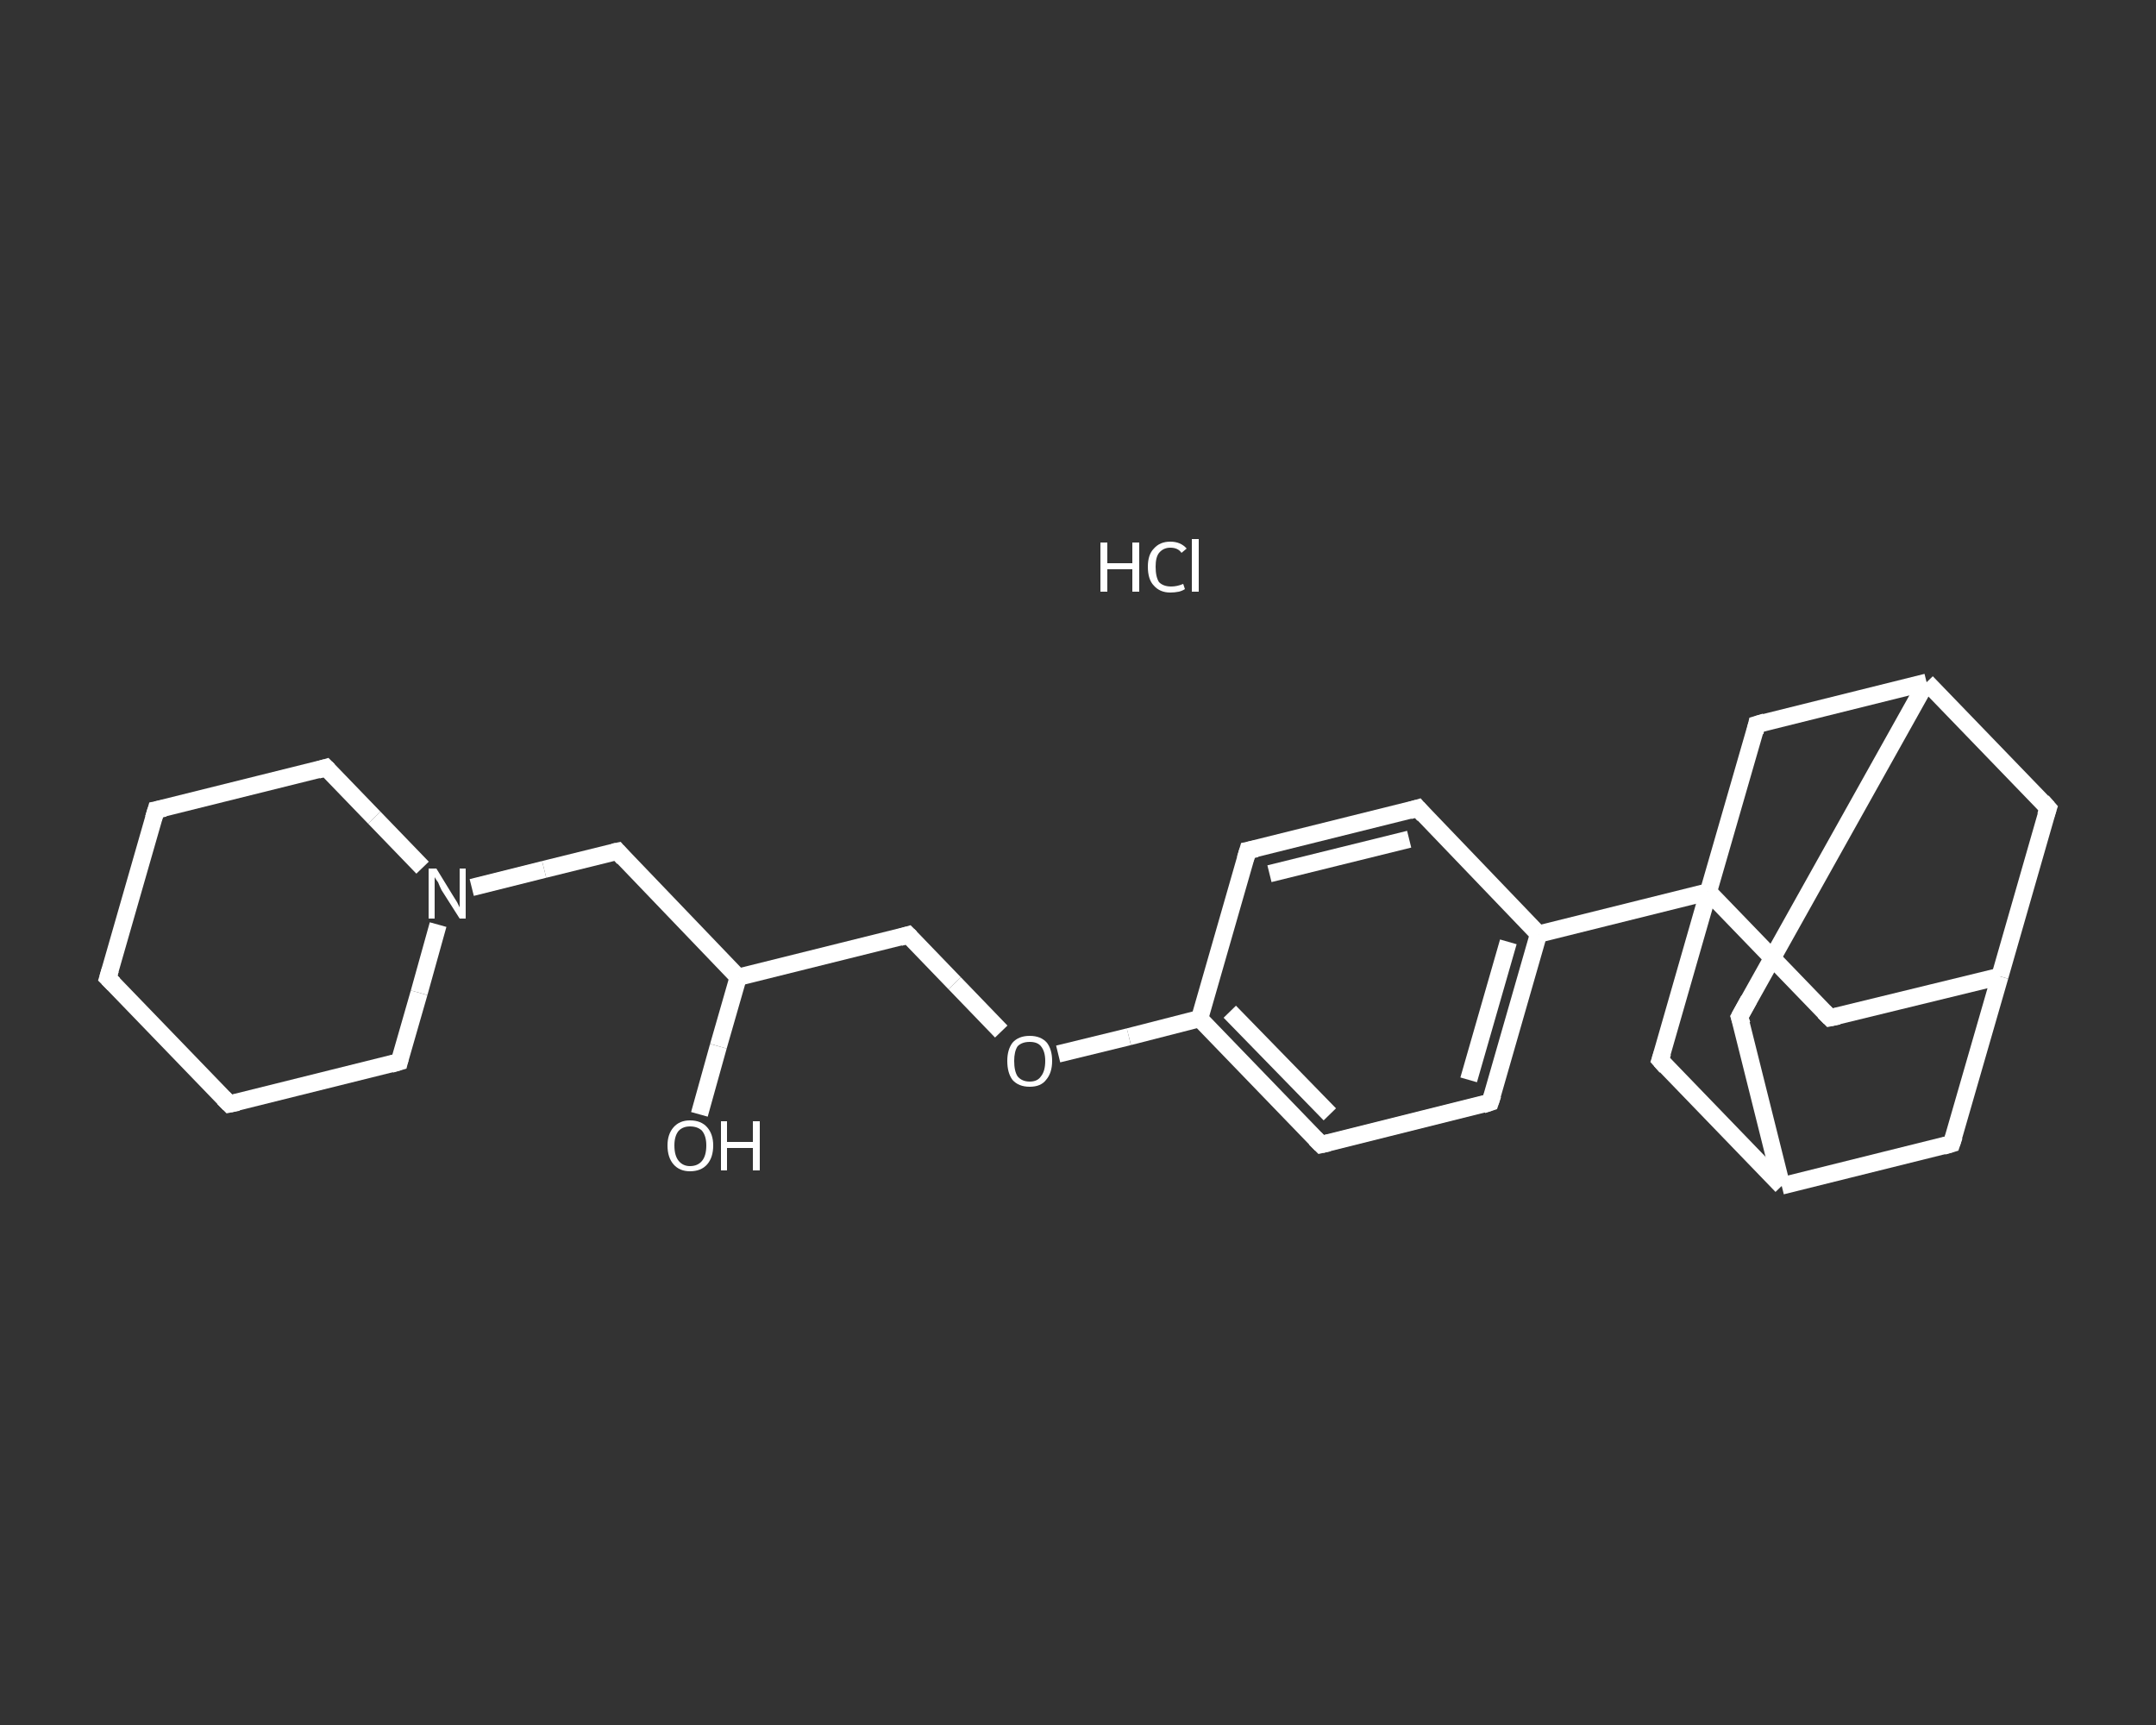 <?xml version='1.0' encoding='iso-8859-1'?>
<svg version='1.1' baseProfile='full'
              xmlns='http://www.w3.org/2000/svg'
                      xmlns:rdkit='http://www.rdkit.org/xml'
                      xmlns:xlink='http://www.w3.org/1999/xlink'
                  xml:space='preserve'
width='250px' height='200px' viewBox='0 0 250 200'>
<rect x="0" y="0" width="250" height="200" fill="#333333" stroke="none"/>
<!-- END OF HEADER -->
<rect style='opacity:1.0;fill:transparent;stroke:none' width='250.0' height='200.0' x='0.0' y='0.0'> </rect>
<path class='bond-0 atom-1 atom-2' d='M 81.1,129.2 L 83.3,121.3' style='fill:none;fill-rule:evenodd;stroke:#FFFFFF;stroke-width:2.0px;stroke-linecap:butt;stroke-linejoin:miter;stroke-opacity:1' />
<path class='bond-0 atom-1 atom-2' d='M 83.3,121.3 L 85.6,113.3' style='fill:none;fill-rule:evenodd;stroke:#FFFFFF;stroke-width:2.0px;stroke-linecap:butt;stroke-linejoin:miter;stroke-opacity:1' />
<path class='bond-1 atom-2 atom-3' d='M 85.6,113.3 L 105.3,108.4' style='fill:none;fill-rule:evenodd;stroke:#FFFFFF;stroke-width:2.0px;stroke-linecap:butt;stroke-linejoin:miter;stroke-opacity:1' />
<path class='bond-2 atom-3 atom-4' d='M 105.3,108.4 L 110.7,114.0' style='fill:none;fill-rule:evenodd;stroke:#FFFFFF;stroke-width:2.0px;stroke-linecap:butt;stroke-linejoin:miter;stroke-opacity:1' />
<path class='bond-2 atom-3 atom-4' d='M 110.7,114.0 L 116.1,119.6' style='fill:none;fill-rule:evenodd;stroke:#FFFFFF;stroke-width:2.0px;stroke-linecap:butt;stroke-linejoin:miter;stroke-opacity:1' />
<path class='bond-3 atom-4 atom-5' d='M 122.7,122.2 L 130.9,120.2' style='fill:none;fill-rule:evenodd;stroke:#FFFFFF;stroke-width:2.0px;stroke-linecap:butt;stroke-linejoin:miter;stroke-opacity:1' />
<path class='bond-3 atom-4 atom-5' d='M 130.9,120.2 L 139.1,118.1' style='fill:none;fill-rule:evenodd;stroke:#FFFFFF;stroke-width:2.0px;stroke-linecap:butt;stroke-linejoin:miter;stroke-opacity:1' />
<path class='bond-4 atom-5 atom-6' d='M 139.1,118.1 L 153.2,132.7' style='fill:none;fill-rule:evenodd;stroke:#FFFFFF;stroke-width:2.0px;stroke-linecap:butt;stroke-linejoin:miter;stroke-opacity:1' />
<path class='bond-4 atom-5 atom-6' d='M 142.6,117.3 L 154.2,129.2' style='fill:none;fill-rule:evenodd;stroke:#FFFFFF;stroke-width:2.0px;stroke-linecap:butt;stroke-linejoin:miter;stroke-opacity:1' />
<path class='bond-5 atom-6 atom-7' d='M 153.2,132.7 L 172.8,127.8' style='fill:none;fill-rule:evenodd;stroke:#FFFFFF;stroke-width:2.0px;stroke-linecap:butt;stroke-linejoin:miter;stroke-opacity:1' />
<path class='bond-6 atom-7 atom-8' d='M 172.8,127.8 L 178.4,108.3' style='fill:none;fill-rule:evenodd;stroke:#FFFFFF;stroke-width:2.0px;stroke-linecap:butt;stroke-linejoin:miter;stroke-opacity:1' />
<path class='bond-6 atom-7 atom-8' d='M 170.3,125.2 L 174.9,109.2' style='fill:none;fill-rule:evenodd;stroke:#FFFFFF;stroke-width:2.0px;stroke-linecap:butt;stroke-linejoin:miter;stroke-opacity:1' />
<path class='bond-7 atom-8 atom-9' d='M 178.4,108.3 L 198.1,103.4' style='fill:none;fill-rule:evenodd;stroke:#FFFFFF;stroke-width:2.0px;stroke-linecap:butt;stroke-linejoin:miter;stroke-opacity:1' />
<path class='bond-8 atom-9 atom-10' d='M 198.1,103.4 L 212.2,118.0' style='fill:none;fill-rule:evenodd;stroke:#FFFFFF;stroke-width:2.0px;stroke-linecap:butt;stroke-linejoin:miter;stroke-opacity:1' />
<path class='bond-9 atom-10 atom-11' d='M 212.2,118.0 L 231.9,113.2' style='fill:none;fill-rule:evenodd;stroke:#FFFFFF;stroke-width:2.0px;stroke-linecap:butt;stroke-linejoin:miter;stroke-opacity:1' />
<path class='bond-10 atom-11 atom-12' d='M 231.9,113.2 L 237.5,93.7' style='fill:none;fill-rule:evenodd;stroke:#FFFFFF;stroke-width:2.0px;stroke-linecap:butt;stroke-linejoin:miter;stroke-opacity:1' />
<path class='bond-11 atom-12 atom-13' d='M 237.5,93.7 L 223.4,79.1' style='fill:none;fill-rule:evenodd;stroke:#FFFFFF;stroke-width:2.0px;stroke-linecap:butt;stroke-linejoin:miter;stroke-opacity:1' />
<path class='bond-12 atom-13 atom-14' d='M 223.4,79.1 L 201.7,117.9' style='fill:none;fill-rule:evenodd;stroke:#FFFFFF;stroke-width:2.0px;stroke-linecap:butt;stroke-linejoin:miter;stroke-opacity:1' />
<path class='bond-13 atom-14 atom-15' d='M 201.7,117.9 L 206.6,137.5' style='fill:none;fill-rule:evenodd;stroke:#FFFFFF;stroke-width:2.0px;stroke-linecap:butt;stroke-linejoin:miter;stroke-opacity:1' />
<path class='bond-14 atom-15 atom-16' d='M 206.6,137.5 L 226.3,132.6' style='fill:none;fill-rule:evenodd;stroke:#FFFFFF;stroke-width:2.0px;stroke-linecap:butt;stroke-linejoin:miter;stroke-opacity:1' />
<path class='bond-15 atom-15 atom-17' d='M 206.6,137.5 L 192.5,122.9' style='fill:none;fill-rule:evenodd;stroke:#FFFFFF;stroke-width:2.0px;stroke-linecap:butt;stroke-linejoin:miter;stroke-opacity:1' />
<path class='bond-16 atom-13 atom-18' d='M 223.4,79.1 L 203.7,84.0' style='fill:none;fill-rule:evenodd;stroke:#FFFFFF;stroke-width:2.0px;stroke-linecap:butt;stroke-linejoin:miter;stroke-opacity:1' />
<path class='bond-17 atom-8 atom-19' d='M 178.4,108.3 L 164.4,93.7' style='fill:none;fill-rule:evenodd;stroke:#FFFFFF;stroke-width:2.0px;stroke-linecap:butt;stroke-linejoin:miter;stroke-opacity:1' />
<path class='bond-18 atom-19 atom-20' d='M 164.4,93.7 L 144.7,98.6' style='fill:none;fill-rule:evenodd;stroke:#FFFFFF;stroke-width:2.0px;stroke-linecap:butt;stroke-linejoin:miter;stroke-opacity:1' />
<path class='bond-18 atom-19 atom-20' d='M 163.4,97.3 L 147.2,101.3' style='fill:none;fill-rule:evenodd;stroke:#FFFFFF;stroke-width:2.0px;stroke-linecap:butt;stroke-linejoin:miter;stroke-opacity:1' />
<path class='bond-19 atom-2 atom-21' d='M 85.6,113.3 L 71.6,98.7' style='fill:none;fill-rule:evenodd;stroke:#FFFFFF;stroke-width:2.0px;stroke-linecap:butt;stroke-linejoin:miter;stroke-opacity:1' />
<path class='bond-20 atom-21 atom-22' d='M 71.6,98.7 L 63.1,100.8' style='fill:none;fill-rule:evenodd;stroke:#FFFFFF;stroke-width:2.0px;stroke-linecap:butt;stroke-linejoin:miter;stroke-opacity:1' />
<path class='bond-20 atom-21 atom-22' d='M 63.1,100.8 L 54.7,102.9' style='fill:none;fill-rule:evenodd;stroke:#FFFFFF;stroke-width:2.0px;stroke-linecap:butt;stroke-linejoin:miter;stroke-opacity:1' />
<path class='bond-21 atom-22 atom-23' d='M 49.0,100.6 L 43.4,94.8' style='fill:none;fill-rule:evenodd;stroke:#FFFFFF;stroke-width:2.0px;stroke-linecap:butt;stroke-linejoin:miter;stroke-opacity:1' />
<path class='bond-21 atom-22 atom-23' d='M 43.4,94.8 L 37.8,89.0' style='fill:none;fill-rule:evenodd;stroke:#FFFFFF;stroke-width:2.0px;stroke-linecap:butt;stroke-linejoin:miter;stroke-opacity:1' />
<path class='bond-22 atom-23 atom-24' d='M 37.8,89.0 L 18.1,93.9' style='fill:none;fill-rule:evenodd;stroke:#FFFFFF;stroke-width:2.0px;stroke-linecap:butt;stroke-linejoin:miter;stroke-opacity:1' />
<path class='bond-23 atom-24 atom-25' d='M 18.1,93.9 L 12.5,113.4' style='fill:none;fill-rule:evenodd;stroke:#FFFFFF;stroke-width:2.0px;stroke-linecap:butt;stroke-linejoin:miter;stroke-opacity:1' />
<path class='bond-24 atom-25 atom-26' d='M 12.5,113.4 L 26.6,128.0' style='fill:none;fill-rule:evenodd;stroke:#FFFFFF;stroke-width:2.0px;stroke-linecap:butt;stroke-linejoin:miter;stroke-opacity:1' />
<path class='bond-25 atom-26 atom-27' d='M 26.6,128.0 L 46.3,123.1' style='fill:none;fill-rule:evenodd;stroke:#FFFFFF;stroke-width:2.0px;stroke-linecap:butt;stroke-linejoin:miter;stroke-opacity:1' />
<path class='bond-26 atom-20 atom-5' d='M 144.7,98.6 L 139.1,118.1' style='fill:none;fill-rule:evenodd;stroke:#FFFFFF;stroke-width:2.0px;stroke-linecap:butt;stroke-linejoin:miter;stroke-opacity:1' />
<path class='bond-27 atom-27 atom-22' d='M 46.3,123.1 L 48.6,115.1' style='fill:none;fill-rule:evenodd;stroke:#FFFFFF;stroke-width:2.0px;stroke-linecap:butt;stroke-linejoin:miter;stroke-opacity:1' />
<path class='bond-27 atom-27 atom-22' d='M 48.6,115.1 L 50.8,107.2' style='fill:none;fill-rule:evenodd;stroke:#FFFFFF;stroke-width:2.0px;stroke-linecap:butt;stroke-linejoin:miter;stroke-opacity:1' />
<path class='bond-28 atom-17 atom-9' d='M 192.5,122.9 L 198.1,103.4' style='fill:none;fill-rule:evenodd;stroke:#FFFFFF;stroke-width:2.0px;stroke-linecap:butt;stroke-linejoin:miter;stroke-opacity:1' />
<path class='bond-29 atom-18 atom-9' d='M 203.7,84.0 L 198.1,103.4' style='fill:none;fill-rule:evenodd;stroke:#FFFFFF;stroke-width:2.0px;stroke-linecap:butt;stroke-linejoin:miter;stroke-opacity:1' />
<path class='bond-30 atom-16 atom-11' d='M 226.3,132.6 L 231.9,113.2' style='fill:none;fill-rule:evenodd;stroke:#FFFFFF;stroke-width:2.0px;stroke-linecap:butt;stroke-linejoin:miter;stroke-opacity:1' />
<path d='M 104.3,108.7 L 105.3,108.4 L 105.6,108.7' style='fill:none;stroke:#FFFFFF;stroke-width:2.0px;stroke-linecap:butt;stroke-linejoin:miter;stroke-opacity:1;' />
<path d='M 152.5,132.0 L 153.2,132.7 L 154.1,132.5' style='fill:none;stroke:#FFFFFF;stroke-width:2.0px;stroke-linecap:butt;stroke-linejoin:miter;stroke-opacity:1;' />
<path d='M 171.9,128.1 L 172.8,127.8 L 173.1,126.9' style='fill:none;stroke:#FFFFFF;stroke-width:2.0px;stroke-linecap:butt;stroke-linejoin:miter;stroke-opacity:1;' />
<path d='M 211.5,117.3 L 212.2,118.0 L 213.2,117.8' style='fill:none;stroke:#FFFFFF;stroke-width:2.0px;stroke-linecap:butt;stroke-linejoin:miter;stroke-opacity:1;' />
<path d='M 237.2,94.6 L 237.5,93.7 L 236.8,92.9' style='fill:none;stroke:#FFFFFF;stroke-width:2.0px;stroke-linecap:butt;stroke-linejoin:miter;stroke-opacity:1;' />
<path d='M 202.8,115.9 L 201.7,117.9 L 202.0,118.8' style='fill:none;stroke:#FFFFFF;stroke-width:2.0px;stroke-linecap:butt;stroke-linejoin:miter;stroke-opacity:1;' />
<path d='M 225.3,132.9 L 226.3,132.6 L 226.6,131.7' style='fill:none;stroke:#FFFFFF;stroke-width:2.0px;stroke-linecap:butt;stroke-linejoin:miter;stroke-opacity:1;' />
<path d='M 193.2,123.7 L 192.5,122.9 L 192.8,122.0' style='fill:none;stroke:#FFFFFF;stroke-width:2.0px;stroke-linecap:butt;stroke-linejoin:miter;stroke-opacity:1;' />
<path d='M 204.7,83.7 L 203.7,84.0 L 203.5,84.9' style='fill:none;stroke:#FFFFFF;stroke-width:2.0px;stroke-linecap:butt;stroke-linejoin:miter;stroke-opacity:1;' />
<path d='M 165.1,94.5 L 164.4,93.7 L 163.4,94.0' style='fill:none;stroke:#FFFFFF;stroke-width:2.0px;stroke-linecap:butt;stroke-linejoin:miter;stroke-opacity:1;' />
<path d='M 145.7,98.4 L 144.7,98.6 L 144.4,99.6' style='fill:none;stroke:#FFFFFF;stroke-width:2.0px;stroke-linecap:butt;stroke-linejoin:miter;stroke-opacity:1;' />
<path d='M 72.3,99.5 L 71.6,98.7 L 71.1,98.8' style='fill:none;stroke:#FFFFFF;stroke-width:2.0px;stroke-linecap:butt;stroke-linejoin:miter;stroke-opacity:1;' />
<path d='M 38.1,89.3 L 37.8,89.0 L 36.8,89.3' style='fill:none;stroke:#FFFFFF;stroke-width:2.0px;stroke-linecap:butt;stroke-linejoin:miter;stroke-opacity:1;' />
<path d='M 19.1,93.7 L 18.1,93.9 L 17.8,94.9' style='fill:none;stroke:#FFFFFF;stroke-width:2.0px;stroke-linecap:butt;stroke-linejoin:miter;stroke-opacity:1;' />
<path d='M 12.8,112.4 L 12.5,113.4 L 13.2,114.1' style='fill:none;stroke:#FFFFFF;stroke-width:2.0px;stroke-linecap:butt;stroke-linejoin:miter;stroke-opacity:1;' />
<path d='M 25.9,127.3 L 26.6,128.0 L 27.6,127.8' style='fill:none;stroke:#FFFFFF;stroke-width:2.0px;stroke-linecap:butt;stroke-linejoin:miter;stroke-opacity:1;' />
<path d='M 45.3,123.4 L 46.3,123.1 L 46.4,122.7' style='fill:none;stroke:#FFFFFF;stroke-width:2.0px;stroke-linecap:butt;stroke-linejoin:miter;stroke-opacity:1;' />
<path class='atom-0' d='M 127.6 62.9
L 128.4 62.9
L 128.4 65.3
L 131.3 65.3
L 131.3 62.9
L 132.1 62.9
L 132.1 68.6
L 131.3 68.6
L 131.3 66.0
L 128.4 66.0
L 128.4 68.6
L 127.6 68.6
L 127.6 62.9
' fill='#FFFFFF'/>
<path class='atom-0' d='M 133.1 65.7
Q 133.1 64.3, 133.8 63.6
Q 134.5 62.8, 135.7 62.8
Q 136.9 62.8, 137.6 63.6
L 137.0 64.1
Q 136.6 63.5, 135.7 63.5
Q 134.9 63.5, 134.4 64.1
Q 134.0 64.6, 134.0 65.7
Q 134.0 66.9, 134.4 67.5
Q 134.9 68.0, 135.8 68.0
Q 136.5 68.0, 137.2 67.7
L 137.4 68.3
Q 137.1 68.5, 136.7 68.6
Q 136.2 68.7, 135.7 68.7
Q 134.5 68.7, 133.8 67.9
Q 133.1 67.2, 133.1 65.7
' fill='#FFFFFF'/>
<path class='atom-0' d='M 138.2 62.5
L 139.0 62.5
L 139.0 68.6
L 138.2 68.6
L 138.2 62.5
' fill='#FFFFFF'/>
<path class='atom-1' d='M 77.4 132.8
Q 77.4 131.5, 78.1 130.7
Q 78.8 129.9, 80.0 129.9
Q 81.3 129.9, 82.0 130.7
Q 82.7 131.5, 82.7 132.8
Q 82.7 134.2, 82.0 135.0
Q 81.3 135.8, 80.0 135.8
Q 78.8 135.8, 78.1 135.0
Q 77.4 134.2, 77.4 132.8
M 80.0 135.2
Q 80.9 135.2, 81.4 134.6
Q 81.9 134.0, 81.9 132.8
Q 81.9 131.7, 81.4 131.1
Q 80.9 130.6, 80.0 130.6
Q 79.2 130.6, 78.7 131.1
Q 78.2 131.7, 78.2 132.8
Q 78.2 134.0, 78.7 134.6
Q 79.2 135.2, 80.0 135.2
' fill='#FFFFFF'/>
<path class='atom-1' d='M 83.6 130.0
L 84.3 130.0
L 84.3 132.4
L 87.3 132.4
L 87.3 130.0
L 88.1 130.0
L 88.1 135.7
L 87.3 135.7
L 87.3 133.1
L 84.3 133.1
L 84.3 135.7
L 83.6 135.7
L 83.6 130.0
' fill='#FFFFFF'/>
<path class='atom-4' d='M 116.8 123.0
Q 116.8 121.7, 117.4 120.9
Q 118.1 120.1, 119.4 120.1
Q 120.7 120.1, 121.4 120.9
Q 122.0 121.7, 122.0 123.0
Q 122.0 124.4, 121.3 125.2
Q 120.7 126.0, 119.4 126.0
Q 118.1 126.0, 117.4 125.2
Q 116.8 124.4, 116.8 123.0
M 119.4 125.4
Q 120.3 125.4, 120.7 124.8
Q 121.2 124.2, 121.2 123.0
Q 121.2 121.9, 120.7 121.3
Q 120.3 120.8, 119.4 120.8
Q 118.5 120.8, 118.0 121.3
Q 117.6 121.9, 117.6 123.0
Q 117.6 124.2, 118.0 124.8
Q 118.5 125.4, 119.4 125.4
' fill='#FFFFFF'/>
<path class='atom-22' d='M 50.6 100.7
L 52.5 103.8
Q 52.7 104.1, 53.0 104.6
Q 53.3 105.2, 53.3 105.2
L 53.3 100.7
L 54.0 100.7
L 54.0 106.5
L 53.3 106.5
L 51.2 103.2
Q 51.0 102.8, 50.8 102.3
Q 50.5 101.9, 50.4 101.7
L 50.4 106.5
L 49.7 106.5
L 49.7 100.7
L 50.6 100.7
' fill='#FFFFFF'/>
</svg>
